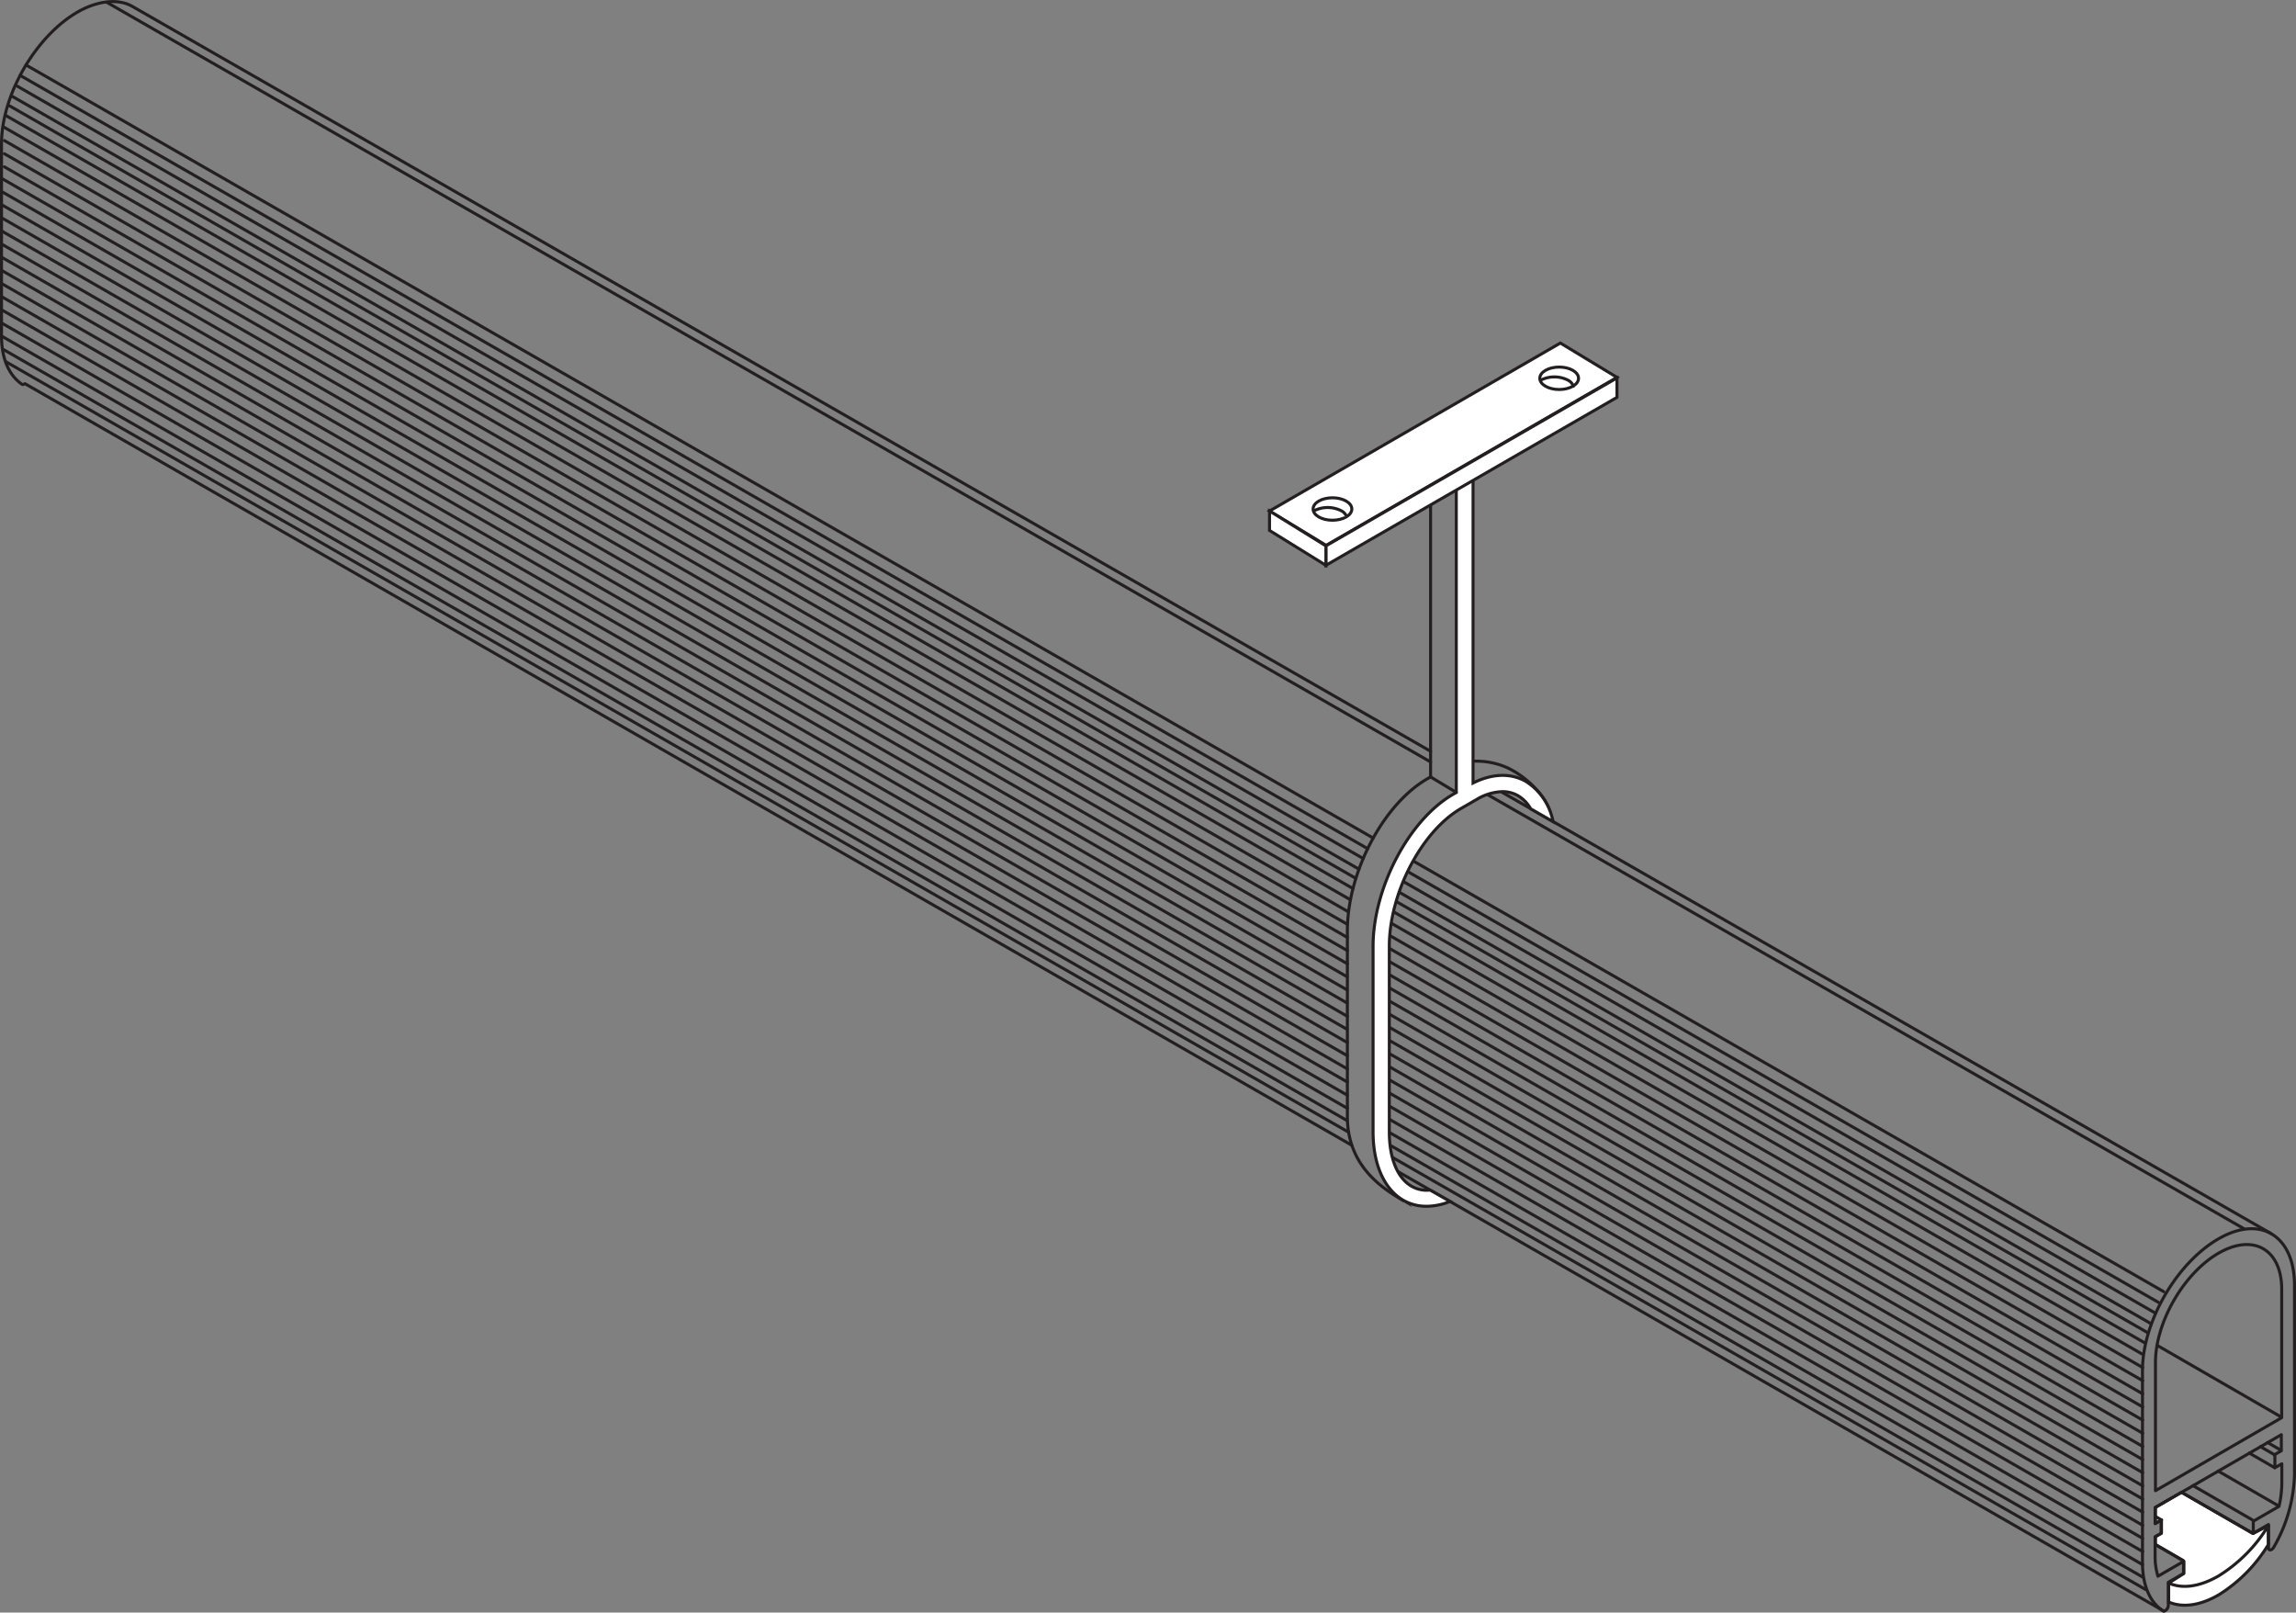 <svg xmlns="http://www.w3.org/2000/svg" viewBox="0 0 380.5 267.19"><rect x="0" y="0" width="380.5" height="267.19" fill="#808080" stroke="none"/><defs><style>.cls-1,.cls-4{fill:#fff;}.cls-1,.cls-2,.cls-3,.cls-4{stroke:#231f20;stroke-width:0.5px;}.cls-1,.cls-2{stroke-linecap:round;stroke-linejoin:round;}.cls-2,.cls-3{fill:none;}.cls-3,.cls-4{stroke-miterlimit:10;}</style></defs><title>cw-003-iso_2</title><g id="Layer_2" data-name="Layer 2"><g id="Layer_1-2" data-name="Layer 1"><polygon class="cls-1" points="375.92 252.78 373.4 254.08 361.52 247.26 357.21 249.75 357.21 252.41 358.21 251.83 358.21 254.03 357.21 254.6 357.21 255.92 361.92 258.68 361.92 260.71 359.4 262.3 360.59 264.89 370.47 261.04 375.05 255.23 375.92 252.78"/><line class="cls-2" x1="231.66" y1="194.12" x2="358.58" y2="266.94"/><line class="cls-2" x1="230.74" y1="191.76" x2="355.57" y2="263.37"/><line class="cls-2" x1="1" y1="59.95" x2="223.5" y2="187.6"/><line class="cls-2" x1="230.37" y1="189.76" x2="355.09" y2="261.31"/><line class="cls-2" x1="0.58" y1="57.92" x2="223.24" y2="185.67"/><line class="cls-2" x1="234.19" y1="142.65" x2="358.58" y2="214.02"/><line class="cls-2" x1="4.31" y1="10.77" x2="227.57" y2="138.86"/><line class="cls-2" x1="233.28" y1="144.41" x2="357.71" y2="215.8"/><line class="cls-2" x1="3.35" y1="12.5" x2="226.66" y2="140.62"/><line class="cls-2" x1="232.54" y1="146.05" x2="357.21" y2="217.58"/><line class="cls-2" x1="2.85" y1="14.27" x2="225.91" y2="142.25"/><line class="cls-2" x1="231.87" y1="147.83" x2="356.43" y2="219.3"/><line class="cls-2" x1="2.07" y1="15.99" x2="225.22" y2="144.02"/><line class="cls-2" x1="231.38" y1="149.37" x2="355.96" y2="220.84"/><line class="cls-2" x1="1.59" y1="17.54" x2="224.7" y2="145.54"/><line class="cls-2" x1="230.99" y1="151.11" x2="355.41" y2="222.49"/><line class="cls-2" x1="1.05" y1="19.19" x2="224.22" y2="147.23"/><line class="cls-2" x1="230.56" y1="152.97" x2="355.09" y2="224.41"/><line class="cls-2" x1="0.72" y1="21.11" x2="223.8" y2="149.09"/><line class="cls-2" x1="230.38" y1="155.05" x2="355.09" y2="226.59"/><line class="cls-2" x1="0.72" y1="23.29" x2="223.44" y2="151.07"/><line class="cls-2" x1="230.3" y1="157.17" x2="355.09" y2="228.77"/><line class="cls-2" x1="0.72" y1="25.47" x2="223.29" y2="153.15"/><line class="cls-2" x1="230.3" y1="159.35" x2="355.09" y2="230.95"/><line class="cls-2" x1="0.72" y1="27.64" x2="223.29" y2="155.33"/><line class="cls-2" x1="230.25" y1="161.5" x2="355.09" y2="233.12"/><line class="cls-2" x1="0.36" y1="29.61" x2="223.29" y2="157.51"/><line class="cls-2" x1="230.25" y1="163.68" x2="355.09" y2="235.3"/><line class="cls-2" x1="0.41" y1="31.82" x2="223.29" y2="159.69"/><line class="cls-2" x1="230.25" y1="165.86" x2="355.09" y2="237.48"/><line class="cls-2" x1="0.41" y1="34" x2="223.24" y2="161.84"/><line class="cls-2" x1="230.25" y1="168.04" x2="355.09" y2="239.66"/><line class="cls-2" x1="0.46" y1="36.2" x2="223.24" y2="164.02"/><line class="cls-2" x1="230.25" y1="170.22" x2="355.09" y2="241.84"/><polyline class="cls-2" points="223.24 166.19 0.72 38.53 0.29 38.26"/><line class="cls-2" x1="230.37" y1="172.46" x2="355.09" y2="244.01"/><line class="cls-2" x1="0.4" y1="40.52" x2="223.29" y2="168.4"/><line class="cls-2" x1="230.31" y1="174.61" x2="355.09" y2="246.19"/><line class="cls-2" x1="0.35" y1="42.67" x2="223.24" y2="170.55"/><line class="cls-2" x1="230.25" y1="176.75" x2="355.09" y2="248.37"/><line class="cls-2" x1="0.35" y1="44.85" x2="223.29" y2="172.75"/><line class="cls-2" x1="230.3" y1="178.95" x2="355.09" y2="250.55"/><line class="cls-2" x1="0.32" y1="47.01" x2="223.29" y2="174.93"/><line class="cls-2" x1="230.3" y1="181.13" x2="355.09" y2="252.73"/><line class="cls-2" x1="0.36" y1="49.21" x2="223.29" y2="177.11"/><line class="cls-2" x1="230.25" y1="183.28" x2="355.09" y2="254.9"/><line class="cls-2" x1="0.43" y1="51.43" x2="223.29" y2="179.29"/><line class="cls-2" x1="230.25" y1="185.46" x2="355.09" y2="257.08"/><line class="cls-2" x1="0.37" y1="53.58" x2="223.29" y2="181.47"/><line class="cls-2" x1="230.37" y1="187.71" x2="355.09" y2="259.26"/><line class="cls-2" x1="0.37" y1="55.75" x2="223.29" y2="183.64"/><line class="cls-2" x1="363.43" y1="246.16" x2="373.29" y2="251.85"/><line class="cls-2" x1="361.52" y1="247.26" x2="373.32" y2="254.07"/><line class="cls-2" x1="357.48" y1="222.91" x2="377.93" y2="234.72"/><line class="cls-2" x1="374.61" y1="239.7" x2="376.96" y2="241.06"/><line class="cls-2" x1="375.79" y1="239.01" x2="377.93" y2="240.25"/><line class="cls-2" x1="372.77" y1="240.77" x2="376.96" y2="243.19"/><line class="cls-2" x1="367.61" y1="243.75" x2="377.55" y2="249.48"/><line class="cls-2" x1="357.21" y1="255.92" x2="361.82" y2="258.58"/><line class="cls-2" x1="357.21" y1="251.27" x2="358.22" y2="251.85"/><line class="cls-2" x1="248.93" y1="131.28" x2="376.38" y2="204.4"/><path class="cls-2" d="M237.08,124.48,22,1.1C19.87-.18,16.7,0,13.44,1.67,6.22,5.45.25,15.54.25,23.8V55.68c0,3.84,1.3,6.57,3.4,8,.14.09.32,0,.48-.11L224,189.75"/><line class="cls-2" x1="246.48" y1="131.64" x2="371.88" y2="203.59"/><line class="cls-2" x1="17.67" y1="0.37" x2="237.08" y2="126.25"/><path class="cls-1" d="M359.4,262.3c2.21,1,5.1.65,8.27-1.18a25,25,0,0,0,8.25-8.34v3.14a25.15,25.15,0,0,1-8.25,8.35c-3.17,1.83-6.06,2.13-8.27,1.17Z"/><path class="cls-2" d="M357.21,225.75c0-6.67,4.69-14.78,10.46-18.11s10.46-.63,10.46,6V234.9L357.21,247Zm18.73,30.7c0,.53.57.47.88-.1a25.38,25.38,0,0,0,3.43-11.94V212.94c0-7.82-5.2-11.55-12-8-7.23,3.78-13.19,13.87-13.19,22.13v31.88c0,3.84,1.29,6.58,3.4,7.95.31.21.88-.38.88-.91l0-3.81,2.52-1.46v-2l-4.24,2.45a11.13,11.13,0,0,1-.47-3.32v-3.2l1-.57v-2.2l-1,.58v-2.66l20.92-12.08v2.66L377,241v2.2l1.15-.66v3.2a17.4,17.4,0,0,1-.47,3.86l-4.26,2.46v2l2.52-1.46Z"/><path class="cls-3" d="M237.08,80.37v48.36l-.55.32c-7.3,4.21-13.24,15.51-13.24,25.19V185c0,8.47,6.19,12.11,9.38,14m24.23-64.37c-.76-3.06-4.6-6.5-7.75-7.69a12.66,12.66,0,0,0-5-.81"/><path class="cls-4" d="M241.34,77.9v53.4l-.54.32c-7.3,4.21-13.25,15.51-13.25,25.19v30.73c0,5.36,1.83,9.49,5,11.33a7.7,7.7,0,0,0,3.91,1,10.38,10.38,0,0,0,3.85-.8L237,197.19a5.06,5.06,0,0,1-3.09-.65c-2.33-1.35-3.67-4.63-3.67-9V156.81c0-8.82,5.34-19.07,11.9-22.86l1.74-1,.24-.15.55-.31a8.76,8.76,0,0,1,4.32-1.32,5.06,5.06,0,0,1,2.56.66,5.85,5.85,0,0,1,2.12,2.18l3.71,2.13a10.19,10.19,0,0,0-4.48-6.65c-2.51-1.44-5.6-1.34-8.78.25V76.38"/><polygon class="cls-4" points="258.59 56.84 267.97 62.53 219.77 90.36 210.39 84.67 258.59 56.84"/><line class="cls-2" x1="241.34" y1="131.3" x2="237.08" y2="128.73"/><polygon class="cls-4" points="219.73 93.67 219.73 90.45 267.97 62.62 267.97 65.84 219.73 93.67"/><polygon class="cls-4" points="219.73 93.67 210.39 87.89 210.39 84.67 219.73 90.45 219.73 93.67"/><ellipse class="cls-4" cx="220.82" cy="84.34" rx="3.21" ry="1.86"/><path class="cls-4" d="M217.75,84.64a5,5,0,0,1,4.55,0,1.81,1.81,0,0,1,.88,1"/><ellipse class="cls-2" cx="258.39" cy="62.68" rx="3.21" ry="1.86"/><path class="cls-2" d="M255.32,63a5,5,0,0,1,4.55,0,1.85,1.85,0,0,1,.88,1"/></g></g></svg>